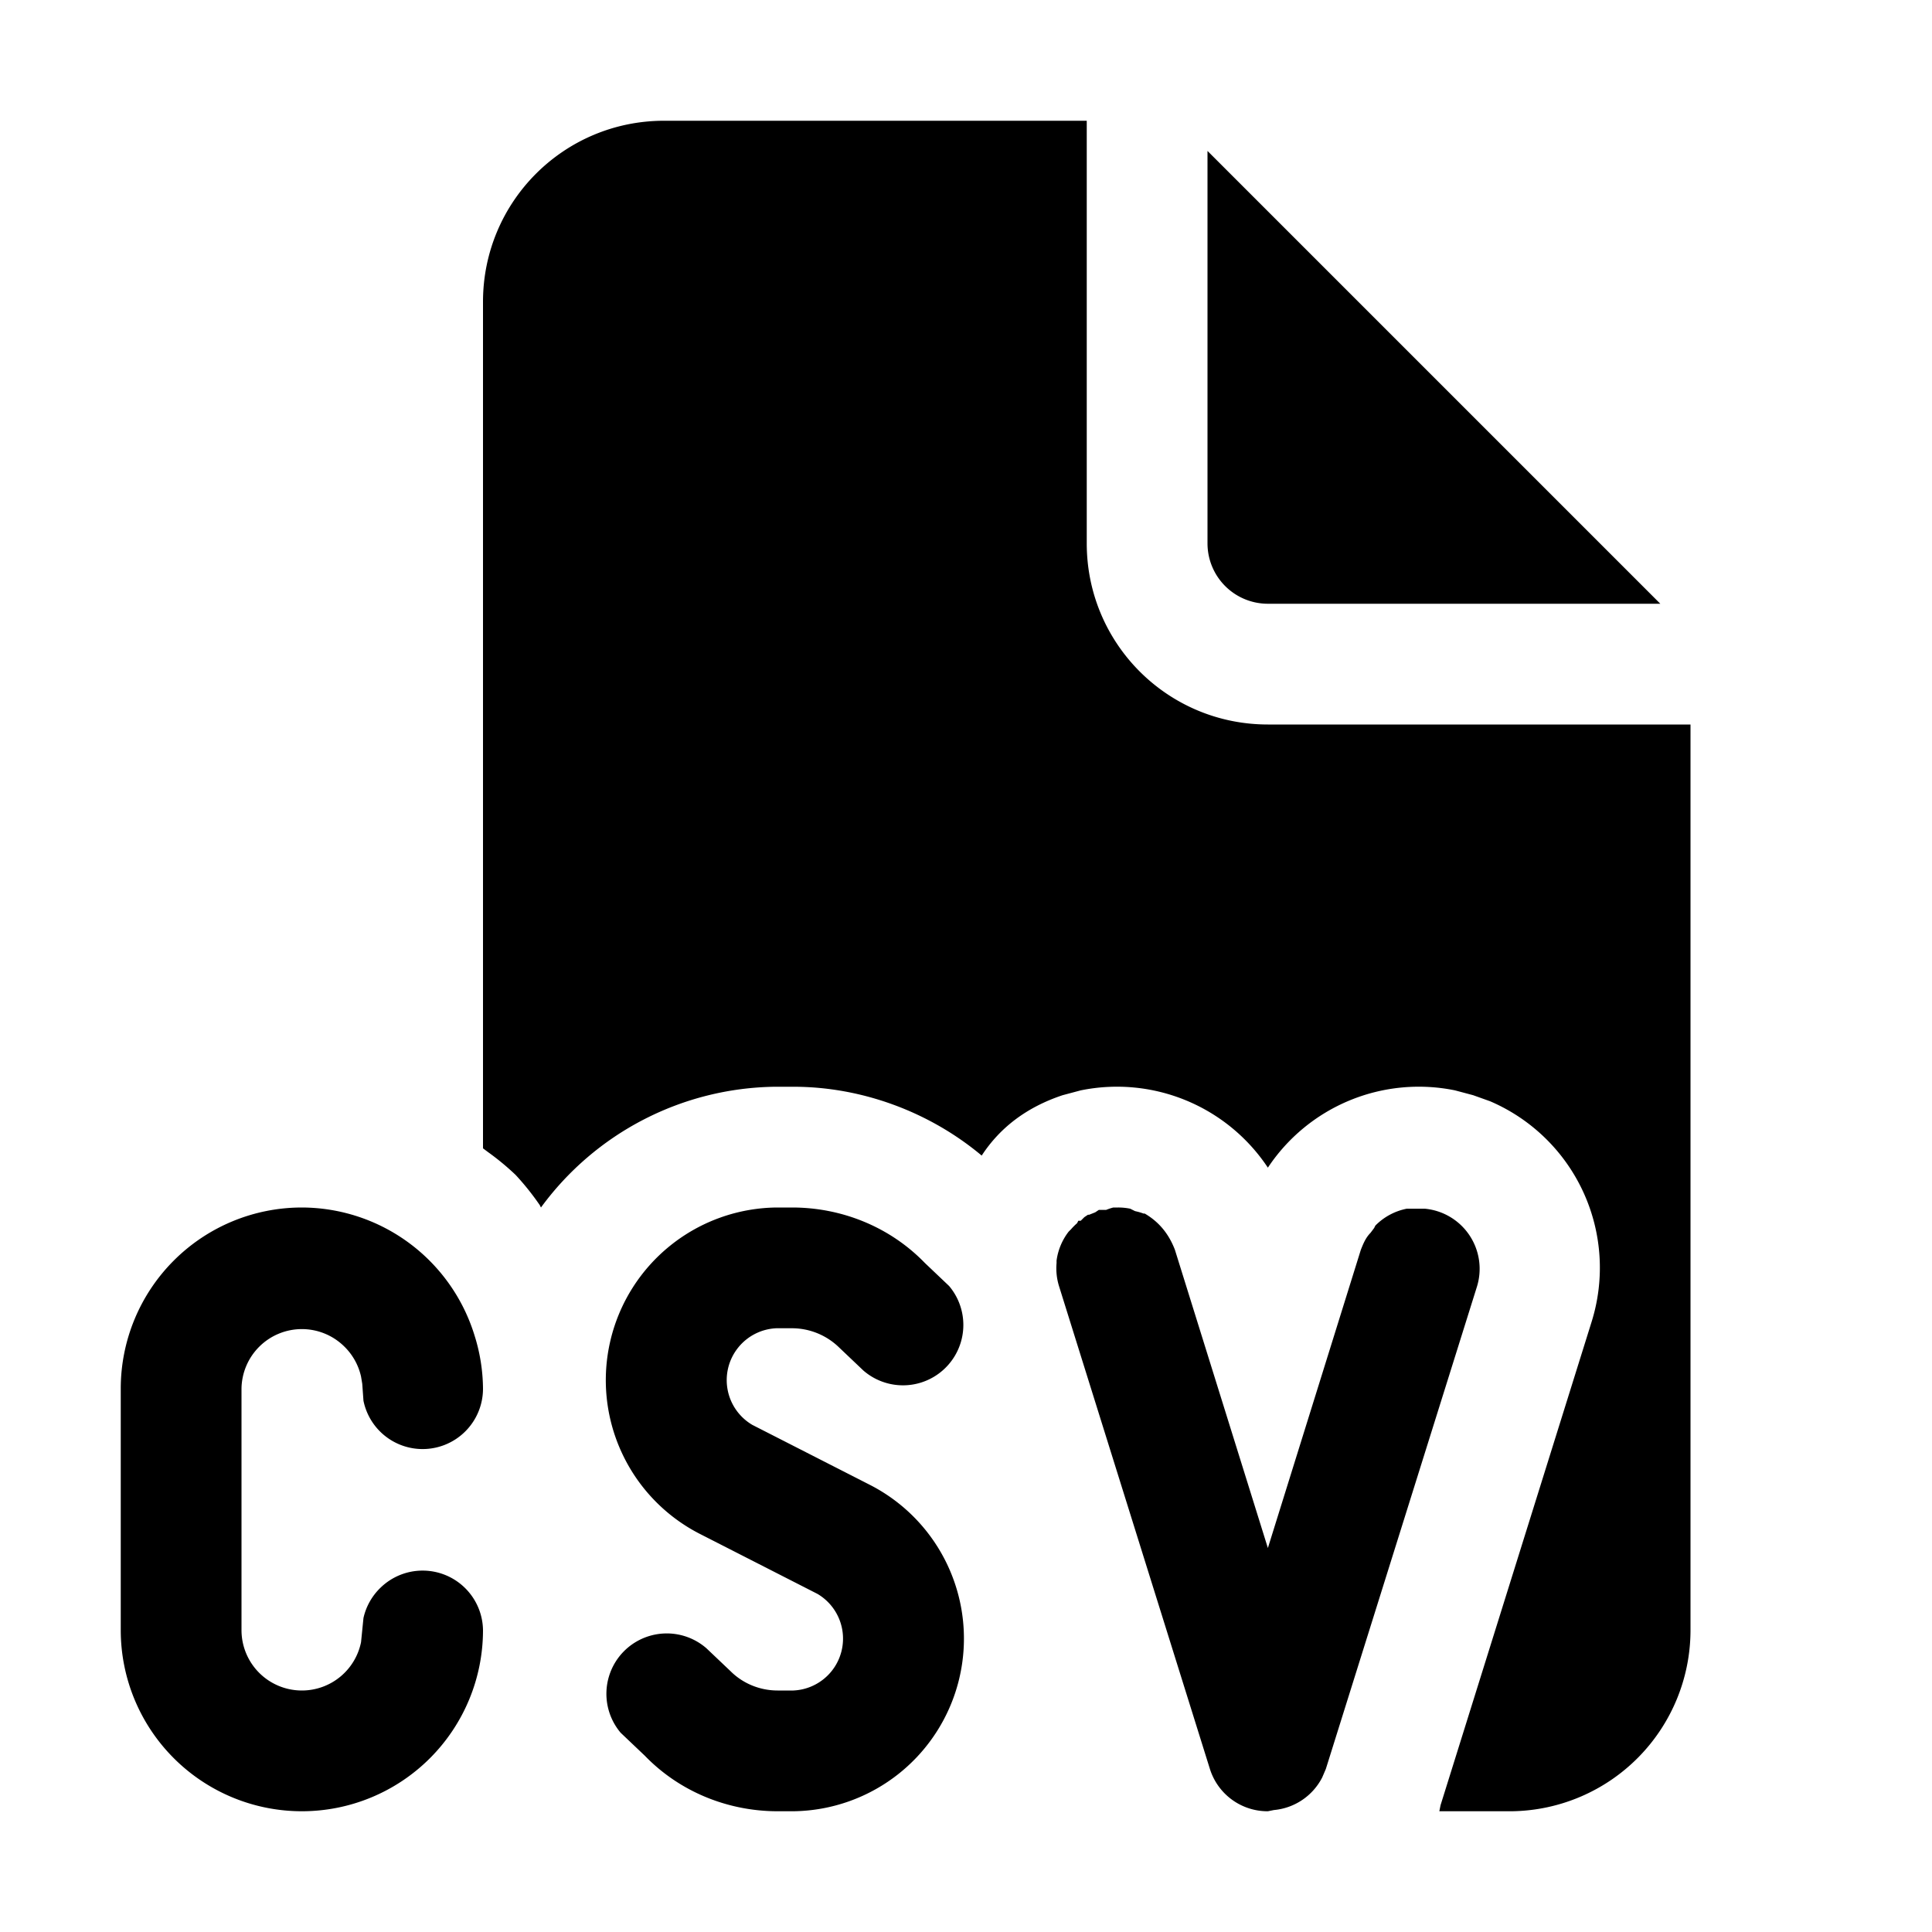<svg width="16" height="16" viewBox="0 0 16 16" xmlns="http://www.w3.org/2000/svg"><path d="M2.5 10a1.5 1.5 0 0 1 1.43 1.06 1.5 1.5 0 0 1 .07.44.5.5 0 0 1-.99.1L3 11.46l-.01-.06a.5.5 0 0 0-.14-.25.5.5 0 0 0-.85.35v2a.5.5 0 0 0 .5.5.5.5 0 0 0 .49-.4l.02-.2a.5.5 0 0 1 .14-.25.5.5 0 0 1 .85.35 1.5 1.5 0 1 1-3 0v-2A1.5 1.5 0 0 1 2.5 10Zm4.06 0c.41 0 .81.16 1.1.46l.2.19a.5.5 0 0 1-.71.7l-.2-.19a.56.56 0 0 0-.39-.16h-.13a.43.43 0 0 0-.2.8l.98.5a1.43 1.43 0 0 1-.64 2.7h-.13c-.41 0-.81-.16-1.1-.46l-.2-.19a.5.5 0 0 1 .71-.7l.2.19c.1.1.24.16.39.16h.13a.43.43 0 0 0 .2-.8l-.98-.5a1.43 1.43 0 0 1 .64-2.7h.13Zm2.7 0a.49.49 0 0 1 .1.01l.04.02a.5.5 0 0 1 .07.02h.01c.12.07.2.17.25.3l.77 2.47.77-2.47c.02-.05.04-.1.08-.14l.03-.04.01-.02a.5.5 0 0 1 .26-.14H11.8a.5.5 0 0 1 .43.65l-1.25 3.99-.03.07a.5.5 0 0 1-.4.27l-.05.01a.5.5 0 0 1-.48-.35l-1.25-4a.5.5 0 0 1-.02-.19v-.02a.5.5 0 0 1 .1-.24l.02-.02a.5.5 0 0 1 .05-.05l.01-.02h.02l.03-.03.03-.02h.01l.05-.02.03-.02h.06a.5.5 0 0 1 .06-.02h.05ZM9 4.5c0 .83.67 1.5 1.5 1.5H14v7.5a1.5 1.5 0 0 1-1.48 1.5h-.6l.01-.05 1.25-4a1.5 1.5 0 0 0-.84-1.83l-.14-.05-.15-.04a1.5 1.5 0 0 0-1.55.64 1.5 1.5 0 0 0-1.55-.64l-.15.04c-.3.1-.52.27-.67.5C7.7 9.21 7.14 9 6.57 9h-.15a2.44 2.44 0 0 0-1.94 1l-.01-.02a2.19 2.19 0 0 0-.2-.25 2.14 2.14 0 0 0-.23-.19L4 9.51V2.5C4 1.67 4.67 1 5.5 1H9v3.5Zm4.75.5H10.5a.5.5 0 0 1-.5-.5V1.25L13.75 5Z"/></svg>